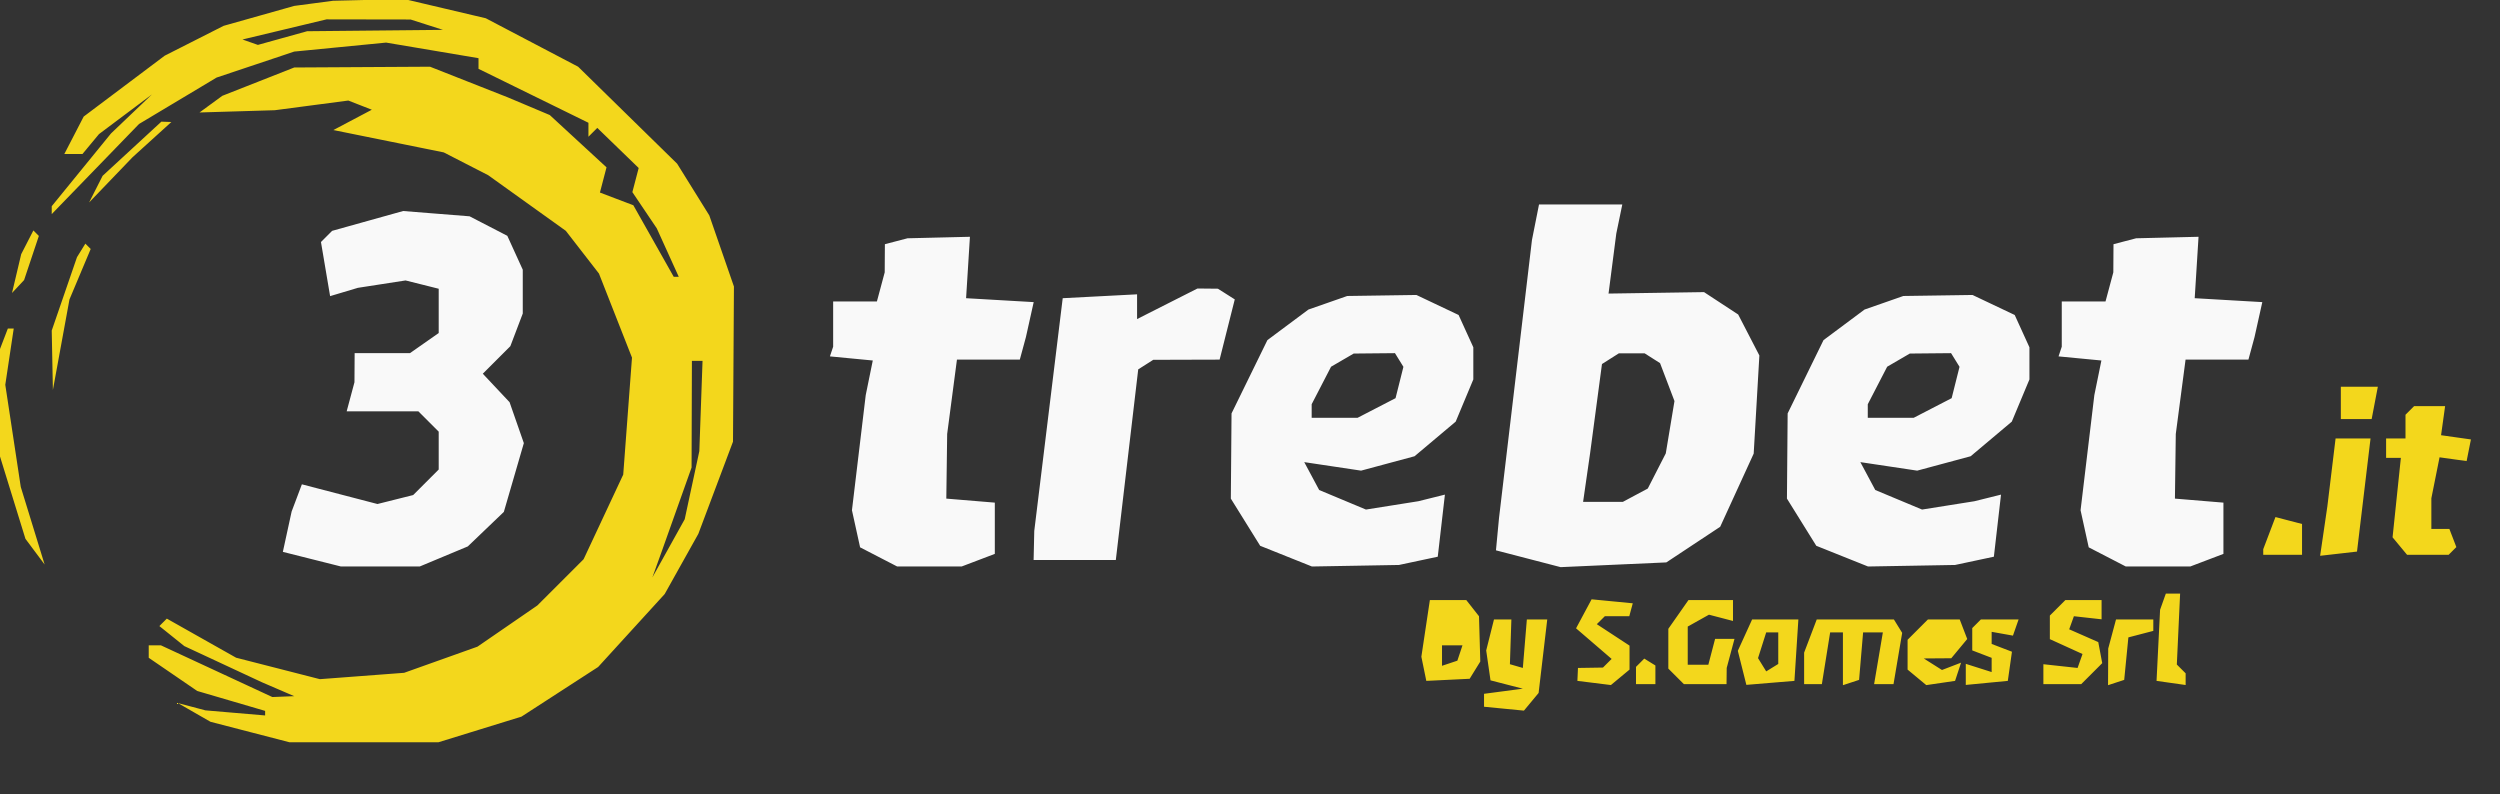 <svg width="1020" height="324" viewBox="0 0 1020 324" fill="none" xmlns="http://www.w3.org/2000/svg">
<rect x="0" y="0" width="1020" height="324" fill="#333333" stroke="none"/>
<g clip-path="url(#clip0_493_28074)">
<path fill-rule="evenodd" clip-rule="evenodd" d="M127.957 1.363L120.042 2.41L105.645 6.474L91.245 10.536L79.222 16.63L67.2 22.72L50.671 35.144L34.142 47.564L30.195 55.195L26.248 62.826H29.95H33.651L37.018 58.769L40.387 54.712L51.193 46.612L62 38.512L53.647 46.475L45.297 54.441L33.2 69.286L21.106 84.133V85.742V87.351L38.915 68.969L56.723 50.584L72.553 41.113L88.383 31.638L104.212 26.341L120.042 21.042L138.787 19.212L157.53 17.379L176.383 20.557L195.233 23.738V25.909V28.082L217.659 39.087L240.084 50.091V52.943V55.791L241.889 53.987L243.696 52.183L252.139 60.365L260.581 68.545L259.294 73.466L258.006 78.388L262.982 85.774L267.96 93.159L272.448 103.051L276.936 112.942H275.91H274.886L266.644 98.34L258.402 83.74L251.585 81.15L244.77 78.557L246.115 73.416L247.458 68.275L235.884 57.609L224.307 46.939L215.707 43.315L207.106 39.694L191.276 33.455L175.446 27.217L147.744 27.378L120.042 27.539L105.373 33.316L90.704 39.09L86.056 42.489L81.407 45.887L96.767 45.428L112.127 44.969L127.118 42.996L142.111 41.023L146.905 42.896L151.702 44.769L143.858 48.915L136.012 53.061L158.53 57.619L181.05 62.177L190.12 66.835L199.191 71.491L215.021 82.836L230.85 94.178L237.615 102.901L244.379 111.623L251.115 128.768L257.853 145.913L256.064 169.771L254.278 193.629L246.2 210.89L238.121 228.149L228.674 237.594L219.226 247.04L207.013 255.441L194.801 263.842L179.847 269.173L164.893 274.504L147.702 275.801L130.508 277.099L113.423 272.723L96.337 268.347L82.198 260.371L68.063 252.394L66.543 253.914L65.023 255.433L70.107 259.516L75.191 263.602L91.021 270.977L106.851 278.355L113.446 281.195L120.042 284.036L115.581 284.213L111.119 284.392L88.383 273.841L65.646 263.291H63.163H60.681V265.833V268.376L70.574 275.147L80.468 281.918L94.319 285.98L108.17 290.042V290.973V291.904L95.981 290.865L83.792 289.823L78.172 288.33L72.553 286.837L79.217 290.665L85.882 294.492L102.023 298.675L118.166 302.856H148.507H178.847L195.806 297.62L212.762 292.384L228.402 282.256L244.042 272.13L257.618 257.248L271.195 242.366L278.057 230.09L284.919 217.814L291.99 199.01L299.063 180.203L299.253 148.551L299.446 116.899L294.42 102.391L289.391 87.884L282.83 77.333L276.268 66.783L256.07 47L235.874 27.217L217.034 17.334L198.194 7.448L181.543 3.523L164.893 -0.399L150.382 -0.043L135.872 0.313L127.957 1.363ZM116.085 12.006L98.936 16.113L102.075 17.218L105.218 18.32L115.267 15.53L125.319 12.739L153.021 12.462L180.723 12.185L174.127 10.072L167.531 7.959L150.382 7.93L133.234 7.901L116.085 12.006ZM53.855 60.682L41.87 71.728L39.113 77.167L36.353 82.609L45.22 73.377L54.085 64.145L62 56.962L69.915 49.78L67.878 49.709L65.838 49.638L53.855 60.682ZM11.131 98.868L8.646 103.71L6.775 111.623L4.902 119.536L7.369 116.899L9.833 114.261L12.843 105.261L15.854 96.261L14.738 95.143L13.619 94.027L11.131 98.868ZM33.118 102.167L31.409 104.929L26.259 119.9L21.106 134.869L21.344 146.987L21.581 159.102L24.963 140.638L28.343 122.174L32.675 111.877L37.005 101.582L35.915 100.492L34.825 99.403L33.118 102.167ZM1.601 138.217L0 142.389V164.314V186.241L5.19 203.043L10.382 219.843L14.294 225.081L18.207 230.32L13.342 214.493L8.474 198.667L5.316 177.829L2.158 156.994L3.878 145.518L5.601 134.044H4.401H3.203L1.601 138.217ZM282.228 168.993L282.16 190.754L276.063 207.899L269.963 225.044L268.063 230.32L266.164 235.595L272.762 223.725L279.361 211.856L282.344 197.96L285.328 184.062L285.983 165.649L286.637 147.232H284.468H282.297L282.228 168.993ZM955.061 164.377V170.971H961.348H967.637L968.898 164.377L970.16 157.783H962.609H955.061V164.377ZM983.203 167.455L981.444 169.212V174.05V178.885H977.486H973.529V182.841V186.798H976.542H979.557L977.861 203.012L976.167 219.228L979.127 222.794L982.09 226.363H990.562H999.033L1000.61 224.786L1002.19 223.208L1000.77 219.51L999.347 215.812H995.672H991.997V209.548V203.283L993.667 194.935L995.337 186.584L1000.86 187.352L1006.38 188.116L1007.26 183.704L1008.14 179.291L1002.04 178.428L995.954 177.566L996.78 171.631L997.606 165.696H991.284H984.961L983.203 167.455ZM951.241 192.732L949.565 206.58L948.09 216.672L946.613 226.764L954.135 225.904L961.656 225.044L964.419 201.964L967.181 178.885H960.05H952.918L951.241 192.732ZM925.894 217.511L923.401 224.068V225.216V226.363H931.316H939.231V220.077V213.789L933.809 212.373L928.388 210.956L925.894 217.511ZM882.487 245.486L881.313 248.783L880.592 263.291L879.869 277.798L885.806 278.642L891.742 279.483V277.102V274.72L889.942 272.924L888.146 271.125L888.816 256.657L889.486 242.189H886.573H883.661L882.487 245.486ZM581.65 256.388L579.917 267.946L580.925 272.873L581.933 277.798L590.774 277.371L599.615 276.941L601.786 273.427L603.96 269.911L603.696 260.666L603.432 251.421L600.839 248.124L598.245 244.827H590.816H583.386L581.65 256.388ZM646.201 250.437L643.033 256.359L650.288 262.597L657.543 268.838L655.779 270.6L654.013 272.364L648.914 272.443L643.811 272.523L643.695 275.16L643.579 277.798L650.415 278.647L657.253 279.499L661.05 276.347L664.849 273.195V268.305V263.412L658.171 259.039L651.494 254.663L653.132 253.043L654.773 251.421H659.76H664.746L665.458 248.783L666.168 246.146L657.768 245.333L649.37 244.518L646.201 250.437ZM684.786 250.69L680.679 256.551V264.67V272.786L683.845 275.952L687.011 279.117H695.717H704.423L704.46 275.82L704.495 272.523L706.085 266.588L707.676 260.653H703.719H699.761L698.382 265.928L697.002 271.204H692.799H688.594V263.423V255.639L692.926 253.215L697.258 250.793L702.16 252.073L707.062 253.355V249.092V244.827H697.978H688.892L684.786 250.69ZM839.504 247.992L836.338 251.157V255.961V260.766L843.002 263.802L849.666 266.838L848.661 269.679L847.656 272.523L840.678 271.763L833.699 271.003V275.06V279.117H841.427H849.152L853.431 274.841L857.708 270.563L856.901 266.269L856.093 261.972L850.162 259.363L844.232 256.757L845.192 254.088L846.152 251.421L851.798 252.049L857.444 252.677V248.752V244.827H850.057H842.67L839.504 247.992ZM607.957 259.065L606.369 265.393L607.247 271.486L608.126 277.582L614.721 279.283L621.317 280.982L613.402 282.029L605.487 283.073V285.711V288.349L613.626 289.143L621.766 289.937L624.76 286.331L627.752 282.725L629.514 267.733L631.277 252.74H627.116H622.956L622.135 262.631L621.317 272.523L618.679 271.76L616.041 270.995L616.341 261.869L616.642 252.74H613.094H609.545L607.957 259.065ZM711.948 259.139L709.03 265.541L710.774 272.483L712.515 279.425L722.321 278.61L732.125 277.798L732.93 265.269L733.735 252.74H724.297H714.863L711.948 259.139ZM738.655 259.506L736.083 266.271V272.694V279.117H739.702H743.322L745.011 268.566L746.699 258.015H749.306H751.912V268.785V279.557L755.21 278.473L758.508 277.389L759.326 267.704L760.147 258.015H764.175H768.206L766.423 268.566L764.64 279.117H768.597H772.554L774.322 268.664L776.087 258.208L774.399 255.475L772.707 252.74H756.967H741.227L738.655 259.506ZM782.44 256.884L778.295 261.03V267.113V273.195L782.108 276.358L785.92 279.523L791.795 278.661L797.668 277.798L798.895 274.082L800.122 270.362L796.225 271.858L792.328 273.354L788.608 271.001L784.891 268.648L790.505 268.606L796.117 268.566L799.373 264.644L802.631 260.719L801.098 256.731L799.568 252.74H793.078H786.587L782.44 256.884ZM806.438 254.499L804.678 256.256V260.811V265.364L808.636 266.883L812.593 268.4V271.299V274.198L807.317 272.523L802.04 270.848V275.15V279.452L810.614 278.624L819.189 277.798L820.033 271.853L820.877 265.905L816.735 264.317L812.593 262.726V260.255V257.783L816.936 258.559L821.281 259.334L822.434 256.037L823.587 252.74H815.891H808.195L806.438 254.499ZM861.744 258.675L860.154 264.61L860.119 272.082L860.082 279.557L863.38 278.473L866.678 277.392L867.528 268.727L868.374 260.059L873.464 258.73L878.55 257.401V255.069V252.74H870.944H863.335L861.744 258.675ZM718.942 263.267L717.274 268.519L718.947 271.222L720.617 273.928L723.073 272.409L725.53 270.892V264.454V258.015H723.068H720.609L718.942 263.267ZM588.339 267.466V271.644L591.473 270.6L594.604 269.555L595.649 266.424L596.694 263.291H592.515H588.339V267.466ZM669.173 270.397L667.487 272.082V275.601V279.117H671.445H675.402V275.316V271.515L673.13 270.112L670.862 268.708L669.173 270.397Z" fill="#F3D71C"/>
<path fill-rule="evenodd" clip-rule="evenodd" d="M626.479 90.674L625.038 97.927L618.319 154.638L611.599 211.348L610.974 217.942L610.351 224.536L623.542 227.965L636.734 231.394L658.299 230.426L679.865 229.461L690.853 222.189L701.839 214.919L708.672 199.998L715.505 185.077L716.666 165.054L717.824 145.031L713.5 136.67L709.176 128.311L702.211 123.748L695.246 119.184L675.765 119.48L656.284 119.778L657.867 107.534L659.447 95.29L660.674 89.355L661.898 83.42H644.91H627.919L626.479 90.674ZM149.993 90.143L135.506 94.187L133.23 96.463L130.953 98.74L132.818 109.781L134.683 120.82L140.348 119.129L146.012 117.436L155.747 115.927L165.48 114.421L172.237 116.114L178.991 117.81V126.842V135.876L173.126 139.98L167.263 144.087H155.977H144.693L144.656 150.022L144.622 155.956L143.031 161.891L141.44 167.826H156.069H170.699L174.846 171.97L178.991 176.116V183.84V191.565L173.78 196.775L168.572 201.982L161.29 203.809L154.006 205.637L138.585 201.62L123.167 197.603L121.075 203.158L118.983 208.71L117.194 216.937L115.405 225.162L127.259 228.147L139.116 231.131H155.18H171.245L181.054 227.034L190.863 222.938L198.216 215.898L205.566 208.858L209.648 194.825L213.726 180.793L210.816 172.445L207.906 164.096L202.445 158.286L196.984 152.475L202.603 146.856L208.223 141.238L210.756 134.578L213.288 127.918V118.981V110.045L210.136 103.129L206.986 96.213L199.287 92.233L191.589 88.252L178.033 87.176L164.48 86.097L149.993 90.143ZM365.65 98.426L361.033 99.634L360.996 105.373L360.961 111.116L359.371 117.05L357.78 122.985H348.852H339.926V132.217V141.449L339.267 143.427L338.607 145.406L347.35 146.244L356.096 147.083L354.653 154.158L353.213 161.232L350.403 184.705L347.596 208.18L349.258 215.745L350.92 223.31L358.484 227.219L366.048 231.131H379.197H392.349L399.116 228.559L405.884 225.987V215.529V205.073L395.99 204.253L386.096 203.435L386.271 190.246L386.445 177.058L388.439 161.891L390.434 146.725H403.258H416.081L417.334 142.109L418.584 137.493L420.165 130.376L421.745 123.262L407.955 122.463L394.164 121.666L394.948 109.137L395.729 96.608L382.999 96.914L370.267 97.22L365.65 98.426ZM866.925 98.426L862.308 99.634L862.271 105.373L862.236 111.116L860.646 117.05L859.055 122.985H850.127H841.201V132.217V141.449L840.542 143.427L839.882 145.406L848.625 146.244L857.371 147.083L855.928 154.158L854.488 161.232L851.678 184.705L848.871 208.18L850.533 215.745L852.195 223.31L859.759 227.219L867.323 231.131H880.472H893.624L900.391 228.559L907.159 225.987V215.529V205.073L897.265 204.253L887.371 203.435L887.545 190.246L887.72 177.058L889.714 161.891L891.709 146.725H904.533H917.356L918.609 142.109L919.859 137.493L921.44 130.376L923.02 123.262L909.23 122.463L895.439 121.666L896.223 109.137L897.004 96.608L884.274 96.914L871.542 97.22L866.925 98.426ZM476.244 123.945L463.926 130.181V125.132V120.084L448.756 120.875L433.586 121.666L427.784 169.145L421.98 216.623L421.848 222.558L421.713 228.493H438.482H455.251L459.821 189.598L464.393 150.705L467.456 148.756L470.522 146.806L484.059 146.764L497.598 146.725L500.69 134.438L503.785 122.154L500.345 119.973L496.905 117.792L492.733 117.749L488.565 117.71L476.244 123.945ZM541.755 123.531L533.841 126.296L525.472 132.531L517.101 138.767L509.785 153.72L502.466 168.673L502.324 186.053L502.181 203.435L508.167 213.06L514.154 222.685L524.709 226.908L535.265 231.131L553.021 230.819L570.777 230.506L578.691 228.82L586.606 227.135L588.063 214.471L589.522 201.805L584.105 203.153L578.691 204.501L568.001 206.199L557.311 207.898L547.766 203.912L538.223 199.924L535.178 194.235L532.131 188.545L543.726 190.283L555.322 192.022L566.228 189.086L577.132 186.15L585.527 179.089L593.92 172.028L597.518 163.418L601.117 154.806V148.252V141.697L598.112 135.106L595.11 128.514L586.501 124.431L577.895 120.348L563.783 120.556L549.67 120.764L541.755 123.531ZM768.648 123.531L760.733 126.296L752.365 132.531L743.994 138.767L736.678 153.72L729.359 168.673L729.216 186.053L729.074 203.435L735.06 213.06L741.047 222.685L751.602 226.908L762.158 231.131L779.914 230.819L797.67 230.506L805.584 228.82L813.499 227.135L814.956 214.471L816.415 201.805L810.998 203.153L805.584 204.501L794.894 206.199L784.204 207.898L774.658 203.912L765.116 199.924L762.071 194.235L759.024 188.545L770.619 190.283L782.214 192.022L793.121 189.086L804.025 186.15L812.42 179.089L820.813 172.028L824.411 163.418L828.01 154.806V148.252V141.697L825.005 135.106L822.002 128.514L813.394 124.431L804.788 120.348L790.675 120.556L776.563 120.764L768.648 123.531ZM547.692 146.936L543.075 149.623L539.117 157.275L535.16 164.927V167.694V170.464H544.526H553.889L561.635 166.46L569.381 162.456L570.988 156.059L572.592 149.663L570.869 146.875L569.146 144.087L560.727 144.166L552.309 144.248L547.692 146.936ZM657.041 146.347L653.603 148.529L651.179 166.75L648.754 184.971L647.329 194.862L645.905 204.754H654.025H662.143L667.219 202.037L672.295 199.323L675.968 192.146L679.643 184.971L681.413 174.302L683.184 163.632L680.242 155.891L677.298 148.152L674.163 146.16L671.032 144.169H665.755H660.479L657.041 146.347ZM774.584 146.936L769.967 149.623L766.01 157.275L762.053 164.927V167.694V170.464H771.418H780.782L788.528 166.46L796.274 162.456L797.88 156.059L799.485 149.663L797.762 146.875L796.039 144.087L787.62 144.166L779.201 144.248L774.584 146.936Z" fill="#F9F9F9"/>
</g>
<defs>
<clipPath id="clip0_493_28074">
<rect width="1020" height="324" fill="white"/>
</clipPath>
</defs>
</svg>
